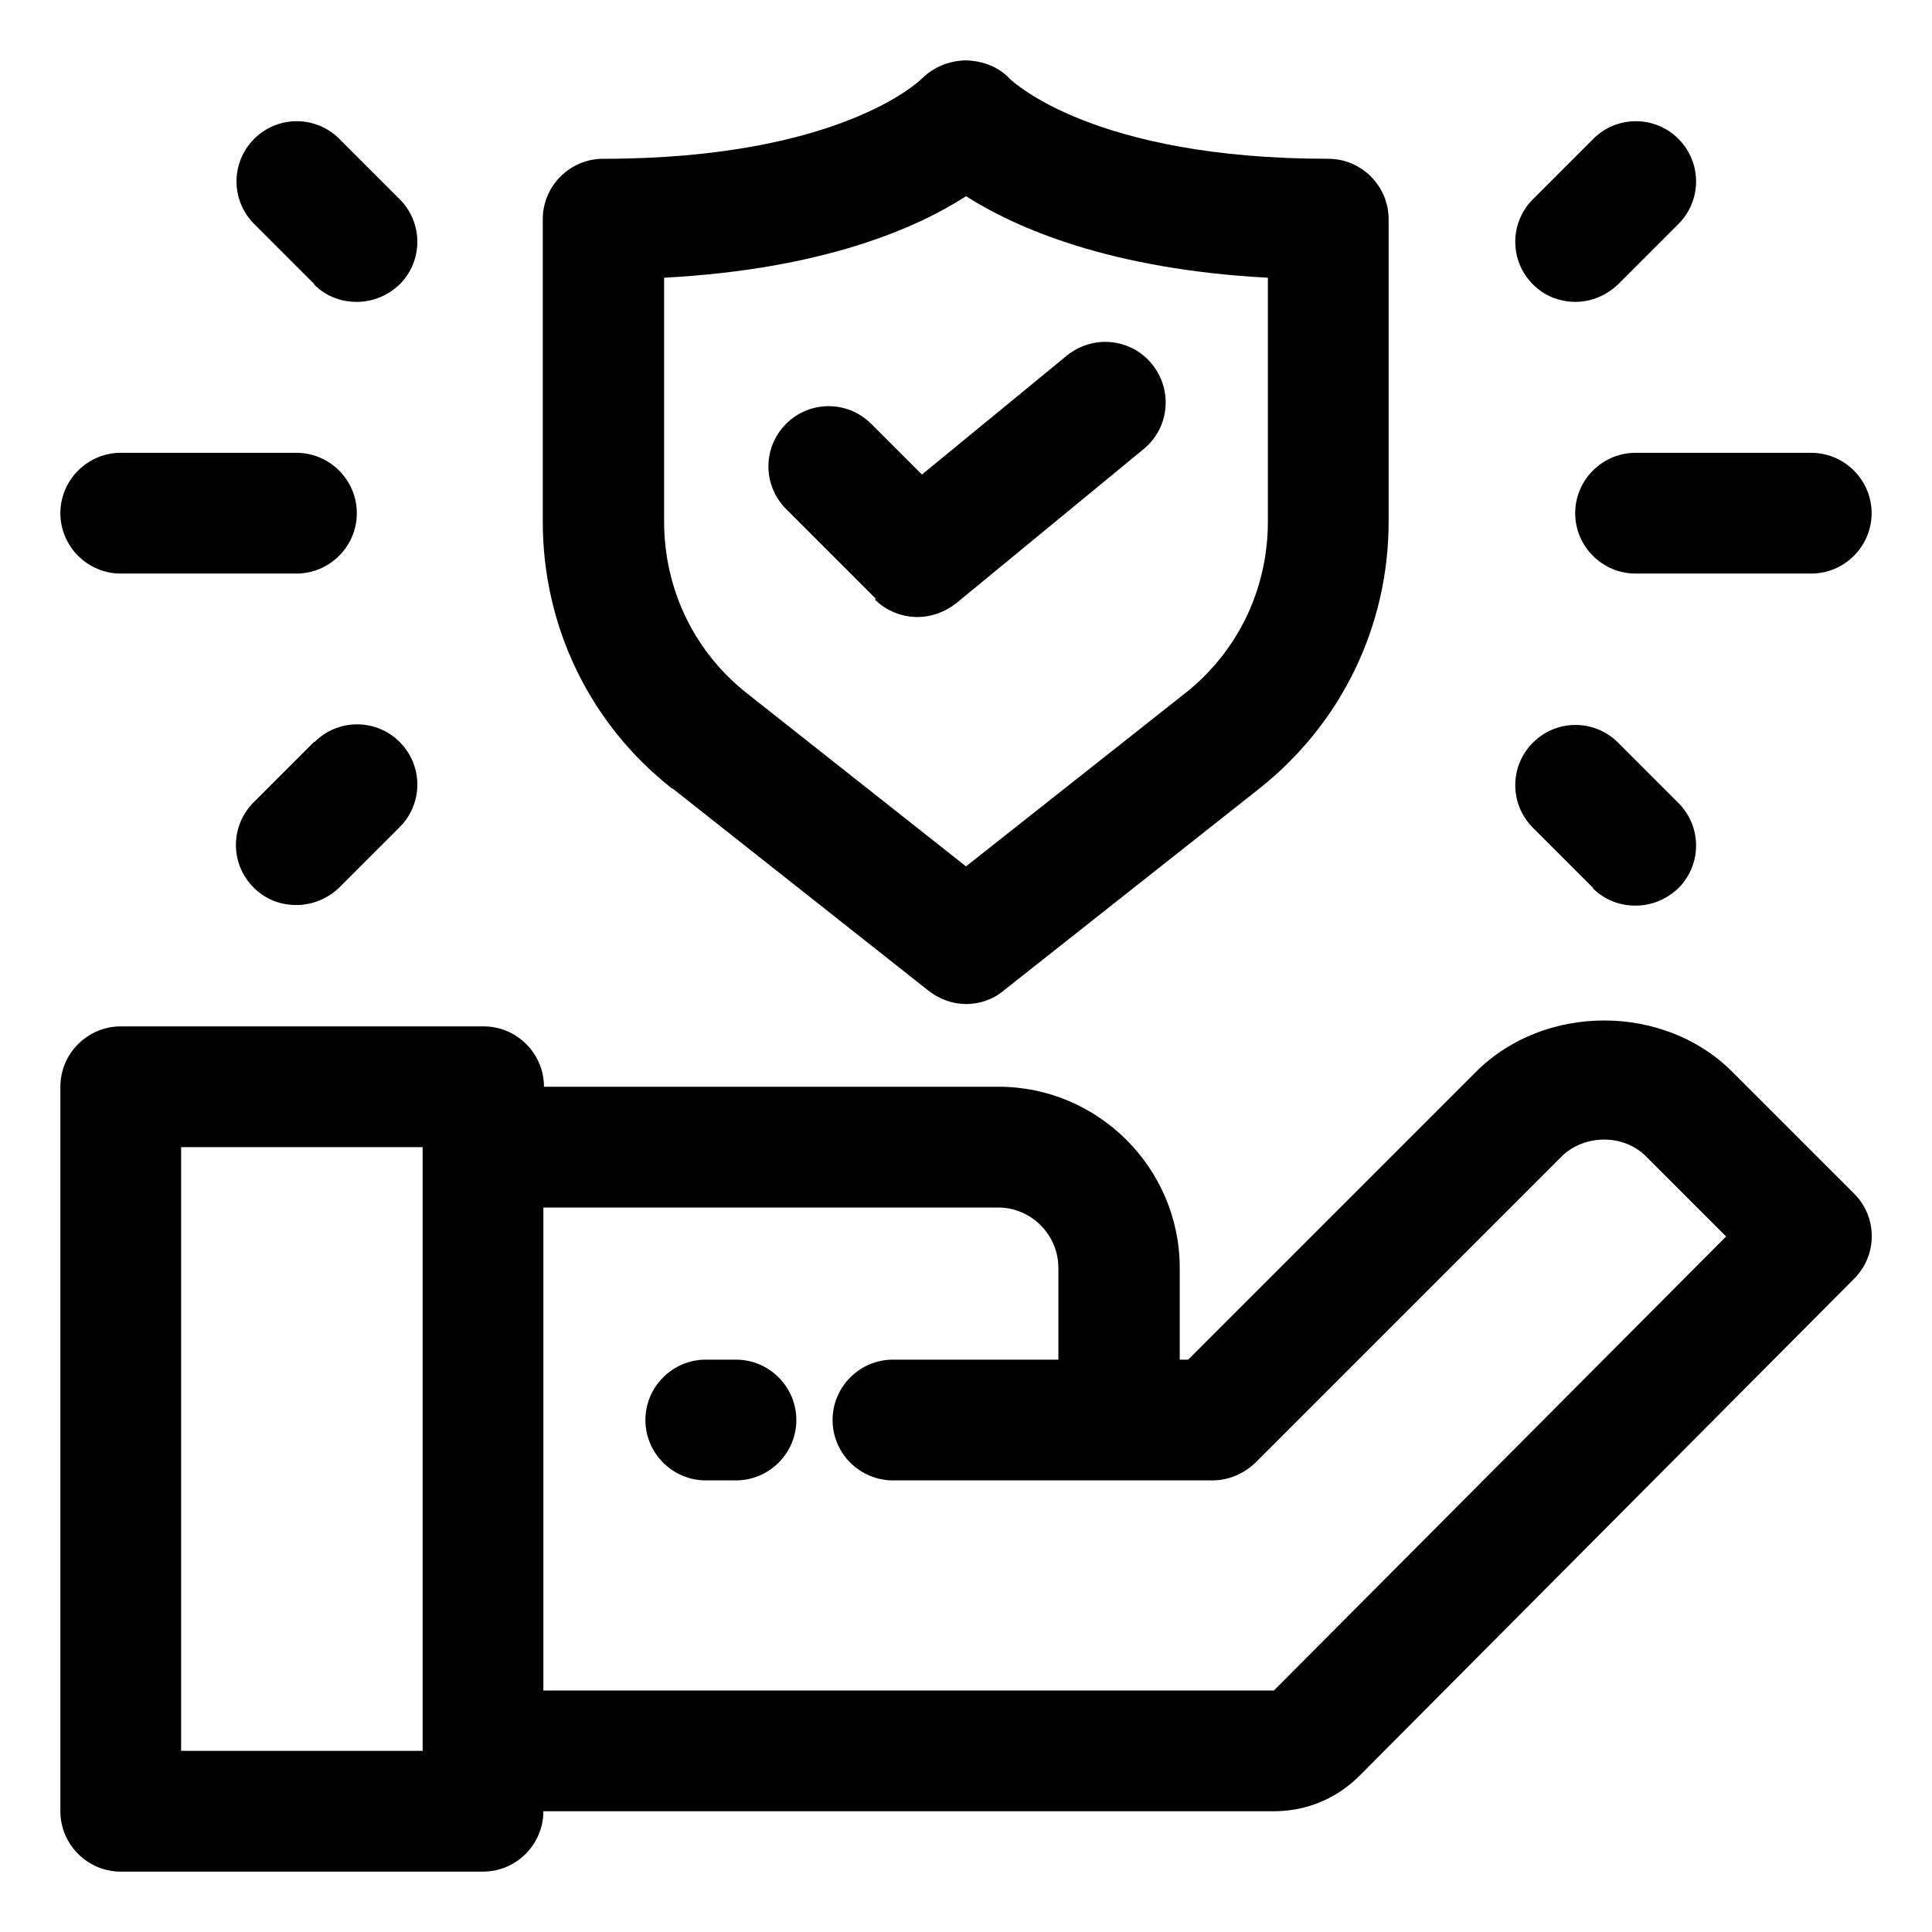 <svg id="OBJECT" viewBox="0 0 32 32" xmlns="http://www.w3.org/2000/svg" width="300" height="300" version="1.1" xmlns:xlink="http://www.w3.org/1999/xlink" xmlns:svgjs="http://svgjs.dev/svgjs"><g width="100%" height="100%" transform="matrix(1,0,0,1,0,0)"><path d="m26.09 8.5c0 .55.45 1 1 1h2.91c.55 0 1-.45 1-1s-.45-1-1-1h-2.91c-.55 0-1 .45-1 1z" fill="#000000" fill-opacity="1" data-original-color="#000000ff" stroke="none" stroke-opacity="1"/><path d="m26.38 14.71c.2.2.45.29.71.29s.51-.1.71-.29c.39-.39.39-1.02 0-1.41l-1-1c-.39-.39-1.02-.39-1.41 0s-.39 1.02 0 1.41l1 1z" fill="#000000" fill-opacity="1" data-original-color="#000000ff" stroke="none" stroke-opacity="1"/><path d="m26.09 5c.26 0 .51-.1.71-.29l1-1c.39-.39.39-1.02 0-1.41s-1.02-.39-1.41 0l-1 1c-.39.39-.39 1.02 0 1.41.2.2.45.29.71.29z" fill="#000000" fill-opacity="1" data-original-color="#000000ff" stroke="none" stroke-opacity="1"/><path d="m2 9.5h2.91c.55 0 1-.45 1-1s-.45-1-1-1h-2.91c-.55 0-1 .45-1 1s.45 1 1 1z" fill="#000000" fill-opacity="1" data-original-color="#000000ff" stroke="none" stroke-opacity="1"/><path d="m5.2 12.29-1 1c-.39.39-.39 1.02 0 1.41.2.2.45.29.71.29s.51-.1.71-.29l1-1c.39-.39.39-1.02 0-1.41s-1.02-.39-1.41 0z" fill="#000000" fill-opacity="1" data-original-color="#000000ff" stroke="none" stroke-opacity="1"/><path d="m5.2 4.71c.2.2.45.29.71.29s.51-.1.71-.29c.39-.39.39-1.02 0-1.41l-1-1c-.39-.39-1.02-.39-1.41 0s-.39 1.02 0 1.41l1 1z" fill="#000000" fill-opacity="1" data-original-color="#000000ff" stroke="none" stroke-opacity="1"/><path d="m28.69 17.75c-1.13-1.13-3.11-1.13-4.24 0l-4.77 4.77h-.14v-1.52c0-1.65-1.35-3-3-3h-7.53c0-.55-.45-1-1-1h-6.01c-.55 0-1 .45-1 1v12c0 .55.45 1 1 1h6c.55 0 1-.45 1-1h12.1c.54 0 1.04-.21 1.42-.59l8.19-8.23c.39-.39.39-1.02 0-1.41zm-21.69 11.25h-4v-10h4zm14.1-1h-12.1v-8h7.53c.55 0 1 .45 1 1v1.52h-2.74c-.55 0-1 .45-1 1s.45 1 1 1h5.29c.27 0 .52-.11.71-.29l5.07-5.07c.38-.38 1.04-.38 1.41 0l1.32 1.32z" fill="#000000" fill-opacity="1" data-original-color="#000000ff" stroke="none" stroke-opacity="1"/><path d="m12.19 22.52h-.5c-.55 0-1 .45-1 1s.45 1 1 1h.5c.55 0 1-.45 1-1s-.45-1-1-1z" fill="#000000" fill-opacity="1" data-original-color="#000000ff" stroke="none" stroke-opacity="1"/><path d="m11.14 13.06 4.24 3.35c.18.14.4.22.62.22s.44-.07.62-.22l4.24-3.35c1.36-1.08 2.14-2.69 2.14-4.42v-5.01c0-.55-.45-1-1-1-3.88 0-5.21-1.27-5.27-1.32-.18-.2-.45-.3-.72-.31-.28 0-.55.11-.75.31-.01.01-1.33 1.32-5.27 1.32-.55 0-1 .45-1 1v5.01c0 1.74.78 3.35 2.14 4.42zm-.14-8.46c2.63-.14 4.18-.82 5-1.35.82.52 2.37 1.21 5 1.35v4.04c0 1.12-.5 2.16-1.38 2.85l-3.62 2.86-3.62-2.86c-.88-.69-1.38-1.73-1.38-2.85z" fill="#000000" fill-opacity="1" data-original-color="#000000ff" stroke="none" stroke-opacity="1"/><path d="m14.49 9.93c.19.19.45.29.71.29.22 0 .45-.08.64-.23l3.1-2.55c.43-.35.49-.98.14-1.41s-.98-.49-1.41-.14l-2.4 1.97-.84-.84c-.39-.39-1.02-.39-1.41 0s-.39 1.02 0 1.41l1.49 1.49z" fill="#000000" fill-opacity="1" data-original-color="#000000ff" stroke="none" stroke-opacity="1"/></g></svg>